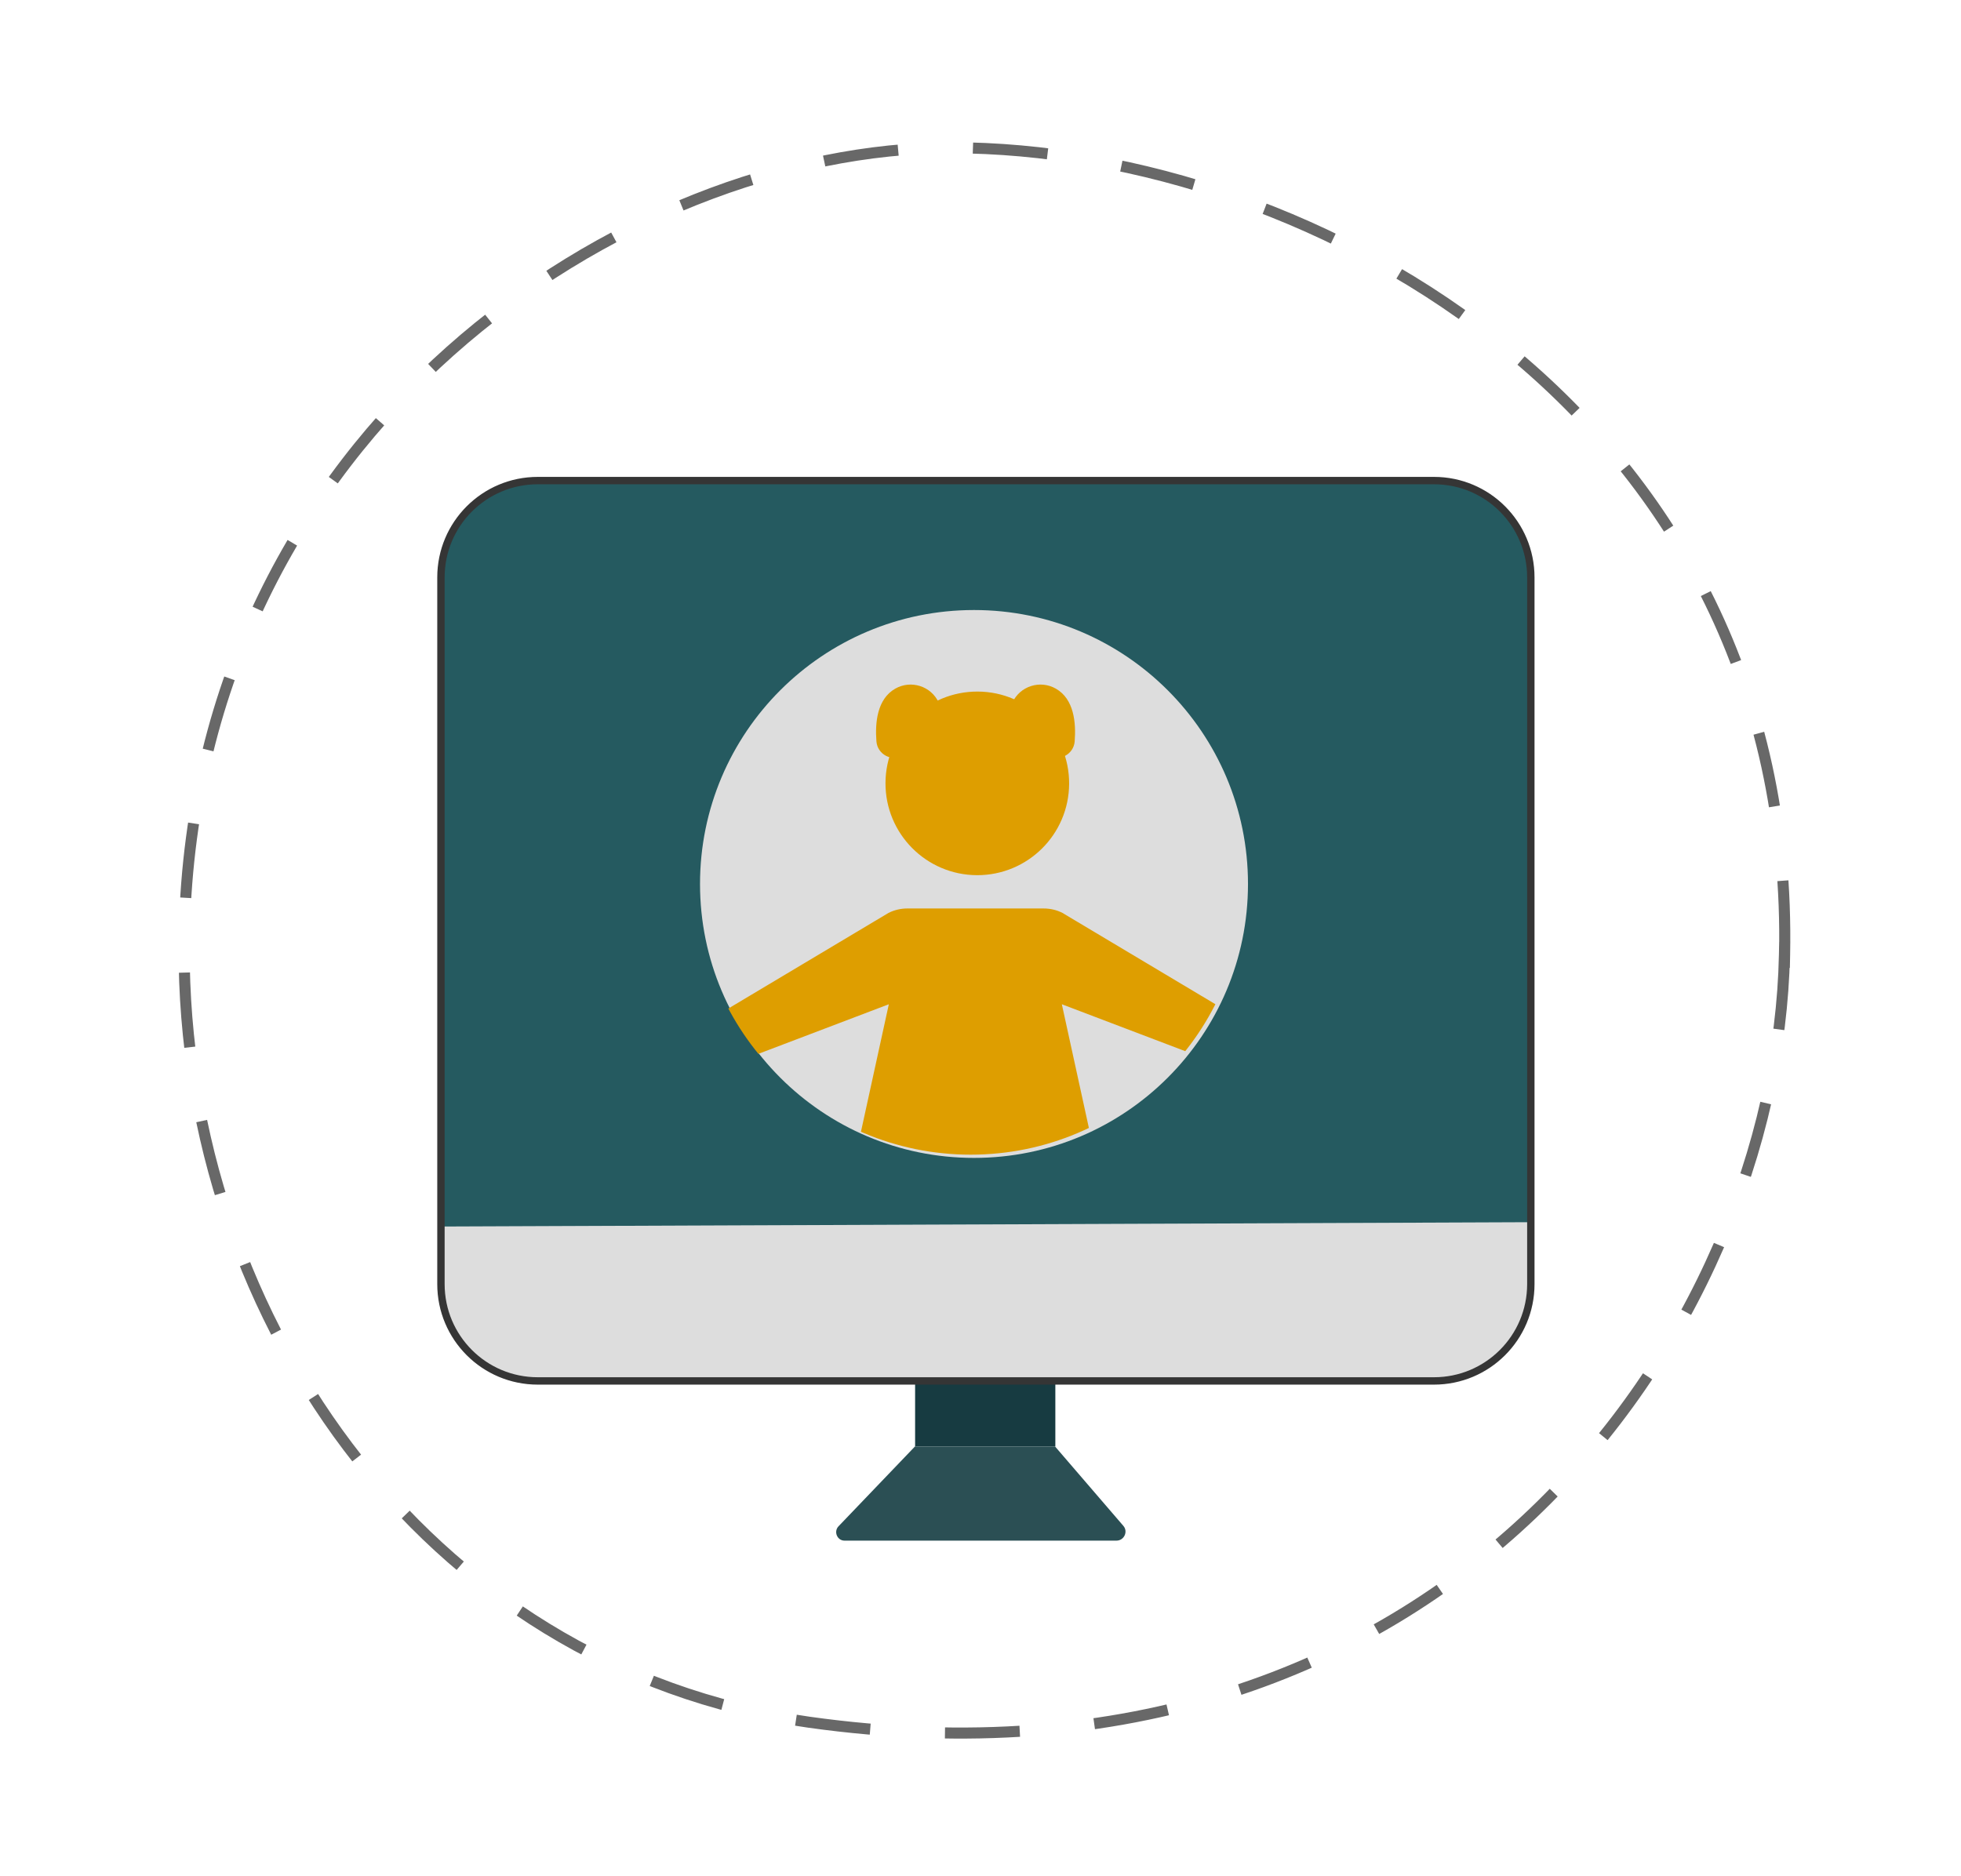 <svg xmlns="http://www.w3.org/2000/svg" xmlns:xlink="http://www.w3.org/1999/xlink" id="Layer_1" data-name="Layer 1" viewBox="0 0 132.84 127.08"><defs><style>      .cls-1, .cls-2, .cls-3 {        fill: none;      }      .cls-4 {        fill: #2b4f54;      }      .cls-5 {        fill: #ddd;      }      .cls-6 {        fill: #de9e00;      }      .cls-7 {        fill: #173b41;      }      .cls-2 {        stroke: #686868;        stroke-dasharray: 5.07 5.07;        stroke-width: .75px;      }      .cls-2, .cls-3 {        stroke-miterlimit: 10;      }      .cls-8 {        fill: #255a60;      }      .cls-3 {        stroke: #353535;        stroke-width: .5px;      }      .cls-9 {        clip-path: url(#clippath);      }    </style><clipPath id="clippath"><circle class="cls-1" cx="65.76" cy="59.67" r="18.56"></circle></clipPath></defs><g><path class="cls-2" d="M120.88,64.69c-.51,25.53-22.91,58.05-66.09,51.99-26.21-3.68-42.94-28.18-42.3-53.72.85-33.83,29.83-52.95,51.94-52.95,24.68,0,57.19,18.32,56.46,54.69h0Z"></path><rect class="cls-7" x="61.99" y="92.49" width="9.5" height="5.51"></rect><path class="cls-4" d="M61.99,97.99l-5.19,5.42c-.34.36-.09.97.41.97h18.42c.52,0,.81-.62.46-1.01l-4.62-5.37h-9.5,0Z"></path><path class="cls-5" d="M103.7,82.81v4.19c0,3.63-2.94,6.56-6.56,6.56h-60.71c-3.63,0-6.56-2.94-6.56-6.56v-3.9l73.4-.29h.43Z"></path><path class="cls-8" d="M103.7,39.11v43.7h-.43l-73.4.29v-43.99c0-3.63,2.94-6.56,6.56-6.56h60.71c3.63,0,6.56,2.94,6.56,6.56h0Z"></path><path class="cls-3" d="M103.7,82.81v4.19c0,3.63-2.94,6.56-6.56,6.56h-60.71c-3.63,0-6.56-2.94-6.56-6.56v-47.88c0-3.63,2.94-6.56,6.56-6.56h60.71c3.63,0,6.56,2.94,6.56,6.56v43.7h0Z"></path></g><g><circle class="cls-5" cx="65.98" cy="59.89" r="18.56"></circle><g class="cls-9"><g><path class="cls-6" d="M82.79,68.31l-10.82-6.46c-.39-.2-.83-.3-1.27-.3h-4.62s-4.62,0-4.62,0c-.44,0-.87.1-1.27.3l-10.82,6.46c-.83.5-1.13,1.58-.67,2.44.41.77,1.3,1.13,2.12.86l9.39-3.57-3.29,15.05,3.58.02.2,12.69h4.38l.99-12.54.99,12.54h4.38l.2-12.69,3.58-.02-3.29-15.05,9.39,3.57c.82.26,1.71-.1,2.12-.86.46-.86.17-1.94-.67-2.44Z"></path><g><circle class="cls-6" cx="66.2" cy="53.07" r="6.22" transform="translate(12.88 119.07) rotate(-89.78)"></circle><path class="cls-6" d="M63.59,47.61c.45,1,0,2.18-.94,2.73l-1.46.84c-.77.45-1.75-.06-1.82-.95-.1-1.28.05-2.87,1.27-3.57,1.06-.61,2.44-.19,2.96.96Z"></path><path class="cls-6" d="M68.58,47.61c-.45,1,0,2.18.94,2.73l1.46.84c.77.45,1.75-.06,1.82-.95.1-1.28-.05-2.87-1.27-3.57-1.06-.61-2.44-.19-2.96.96Z"></path></g></g></g></g></svg>